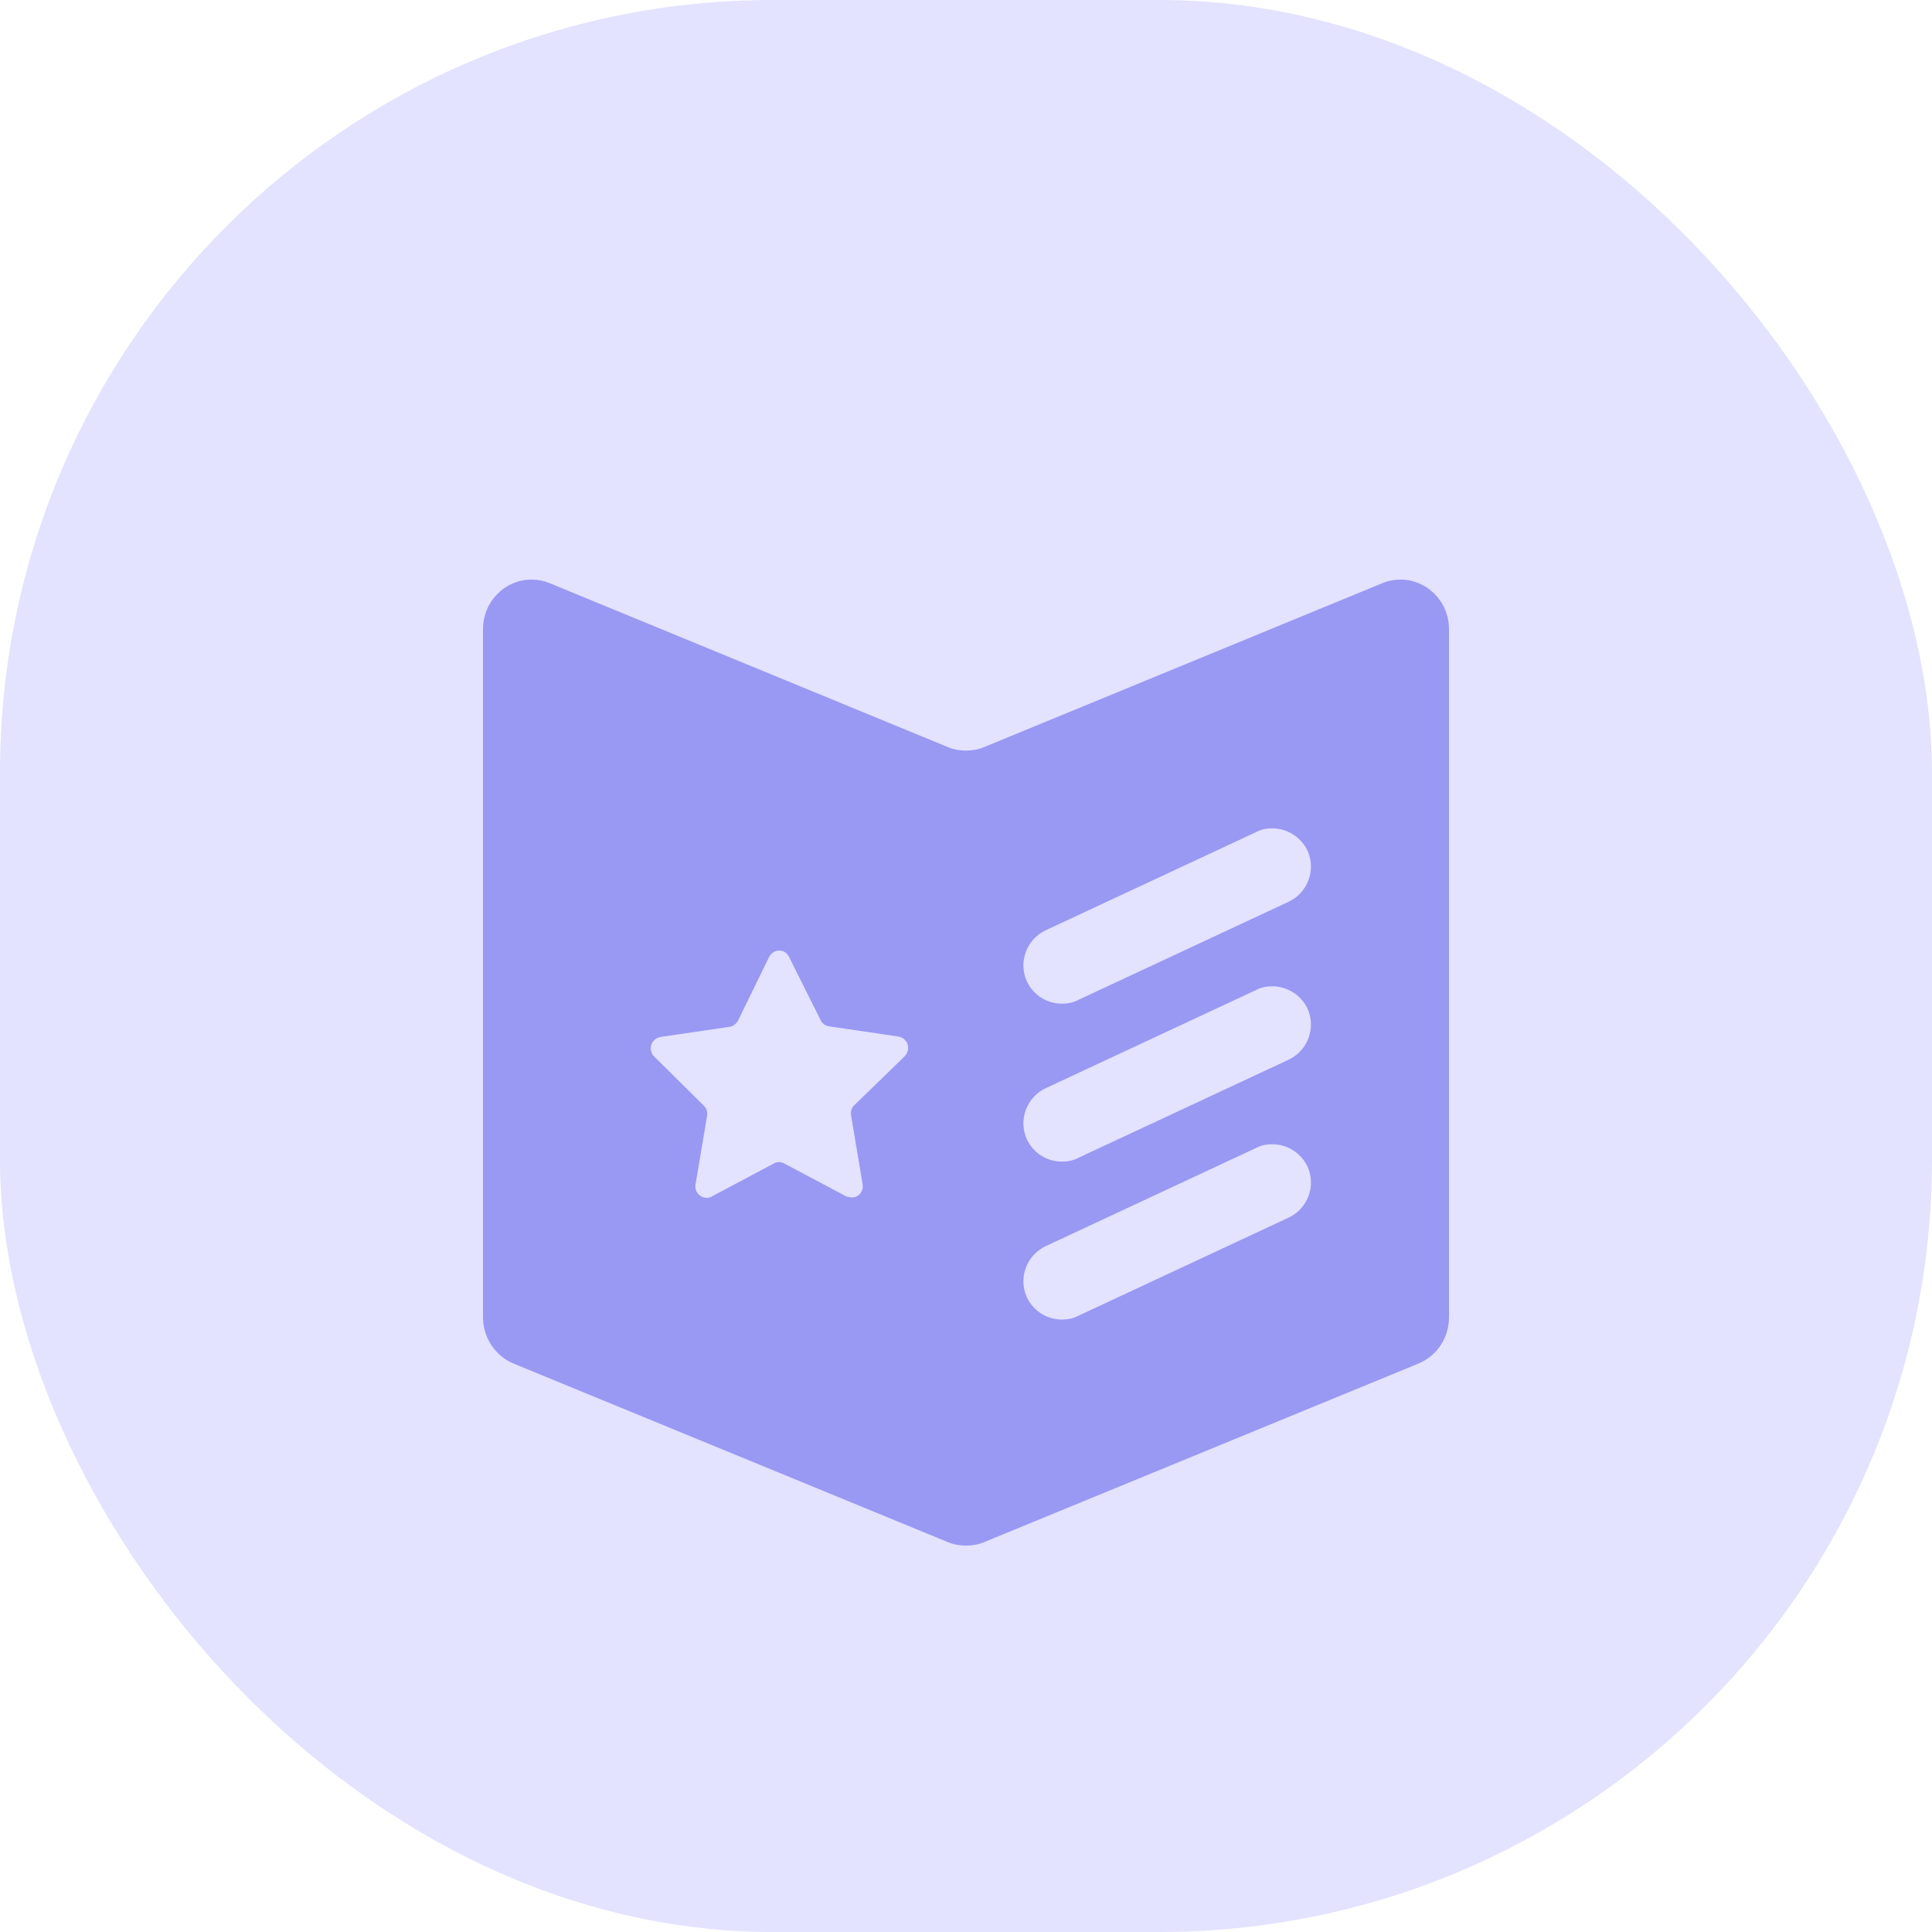 <?xml version="1.0" encoding="UTF-8"?>
<svg width="20px" height="20px" viewBox="0 0 20 20" version="1.1" xmlns="http://www.w3.org/2000/svg" xmlns:xlink="http://www.w3.org/1999/xlink">
    <title>编组 7</title>
    <g id="页面-1" stroke="none" stroke-width="1" fill="none" fill-rule="evenodd">
        <g id="导航" transform="translate(-585, -154)">
            <g id="编组-7" transform="translate(585, 154)">
                <rect id="矩形备份-8" fill="#E3E2FF" x="0" y="0" width="20" height="20" rx="8"></rect>
                <g id="编组" transform="translate(5, 6)" fill="#9998F3" fill-rule="nonzero">
                    <path d="M9.5,0 C9.44,0 9.375,0.01 9.315,0.035 L5.185,1.735 C5.125,1.76 5.06,1.77 5,1.77 C4.94,1.77 4.875,1.76 4.815,1.735 L0.685,0.035 C0.625,0.01 0.56,0 0.5,0 C0.235,0 0,0.22 0,0.515 L0,7.635 C0,7.845 0.125,8.035 0.315,8.115 L4.815,9.965 C4.875,9.99 4.94,10 5,10 C5.065,10 5.125,9.99 5.185,9.965 L9.685,8.115 C9.875,8.035 10,7.85 10,7.635 L10,0.515 C10,0.22 9.765,0 9.5,0 Z M4.4,4.865 C4.395,4.89 4.385,4.915 4.365,4.935 L3.845,5.44 C3.815,5.465 3.805,5.505 3.81,5.545 L3.93,6.26 C3.94,6.325 3.9,6.385 3.835,6.395 L3.815,6.395 C3.795,6.395 3.78,6.39 3.76,6.385 L3.12,6.045 C3.1,6.035 3.085,6.03 3.065,6.03 C3.045,6.03 3.025,6.035 3.01,6.045 L2.37,6.385 C2.355,6.395 2.335,6.4 2.315,6.4 C2.275,6.4 2.23,6.375 2.21,6.335 C2.2,6.31 2.195,6.285 2.2,6.26 L2.32,5.55 C2.325,5.51 2.315,5.475 2.285,5.445 L1.77,4.935 C1.725,4.89 1.725,4.815 1.77,4.77 C1.79,4.75 1.81,4.74 1.835,4.735 L2.55,4.63 C2.59,4.625 2.62,4.6 2.64,4.565 L2.96,3.91 C2.98,3.865 3.025,3.84 3.065,3.84 C3.085,3.84 3.1,3.845 3.115,3.85 C3.14,3.865 3.16,3.885 3.17,3.91 L3.495,4.56 C3.51,4.595 3.545,4.62 3.585,4.625 L4.3,4.73 C4.365,4.74 4.41,4.8 4.4,4.865 Z M8.34,6.605 L6.165,7.62 C6.11,7.65 6.05,7.66 5.995,7.66 C5.84,7.66 5.7,7.575 5.63,7.43 C5.54,7.23 5.625,6.995 5.825,6.9 L8,5.885 C8.055,5.855 8.115,5.845 8.17,5.845 C8.32,5.845 8.465,5.93 8.535,6.075 C8.625,6.275 8.54,6.51 8.34,6.605 Z M8.34,4.97 L6.165,5.985 C6.11,6.015 6.05,6.025 5.995,6.025 C5.84,6.025 5.7,5.94 5.63,5.795 C5.54,5.595 5.625,5.36 5.825,5.265 L8,4.25 C8.055,4.22 8.115,4.21 8.17,4.21 C8.32,4.21 8.465,4.295 8.535,4.44 C8.625,4.64 8.54,4.875 8.34,4.97 Z M8.34,3.335 L6.165,4.35 C6.11,4.38 6.05,4.39 5.995,4.39 C5.84,4.39 5.7,4.305 5.63,4.16 C5.54,3.96 5.625,3.725 5.825,3.63 L8,2.615 C8.055,2.585 8.115,2.575 8.17,2.575 C8.32,2.575 8.465,2.66 8.535,2.805 C8.625,3.005 8.54,3.24 8.34,3.335 Z" id="形状"></path>
                </g>
            </g>
        </g>
    </g>
</svg>